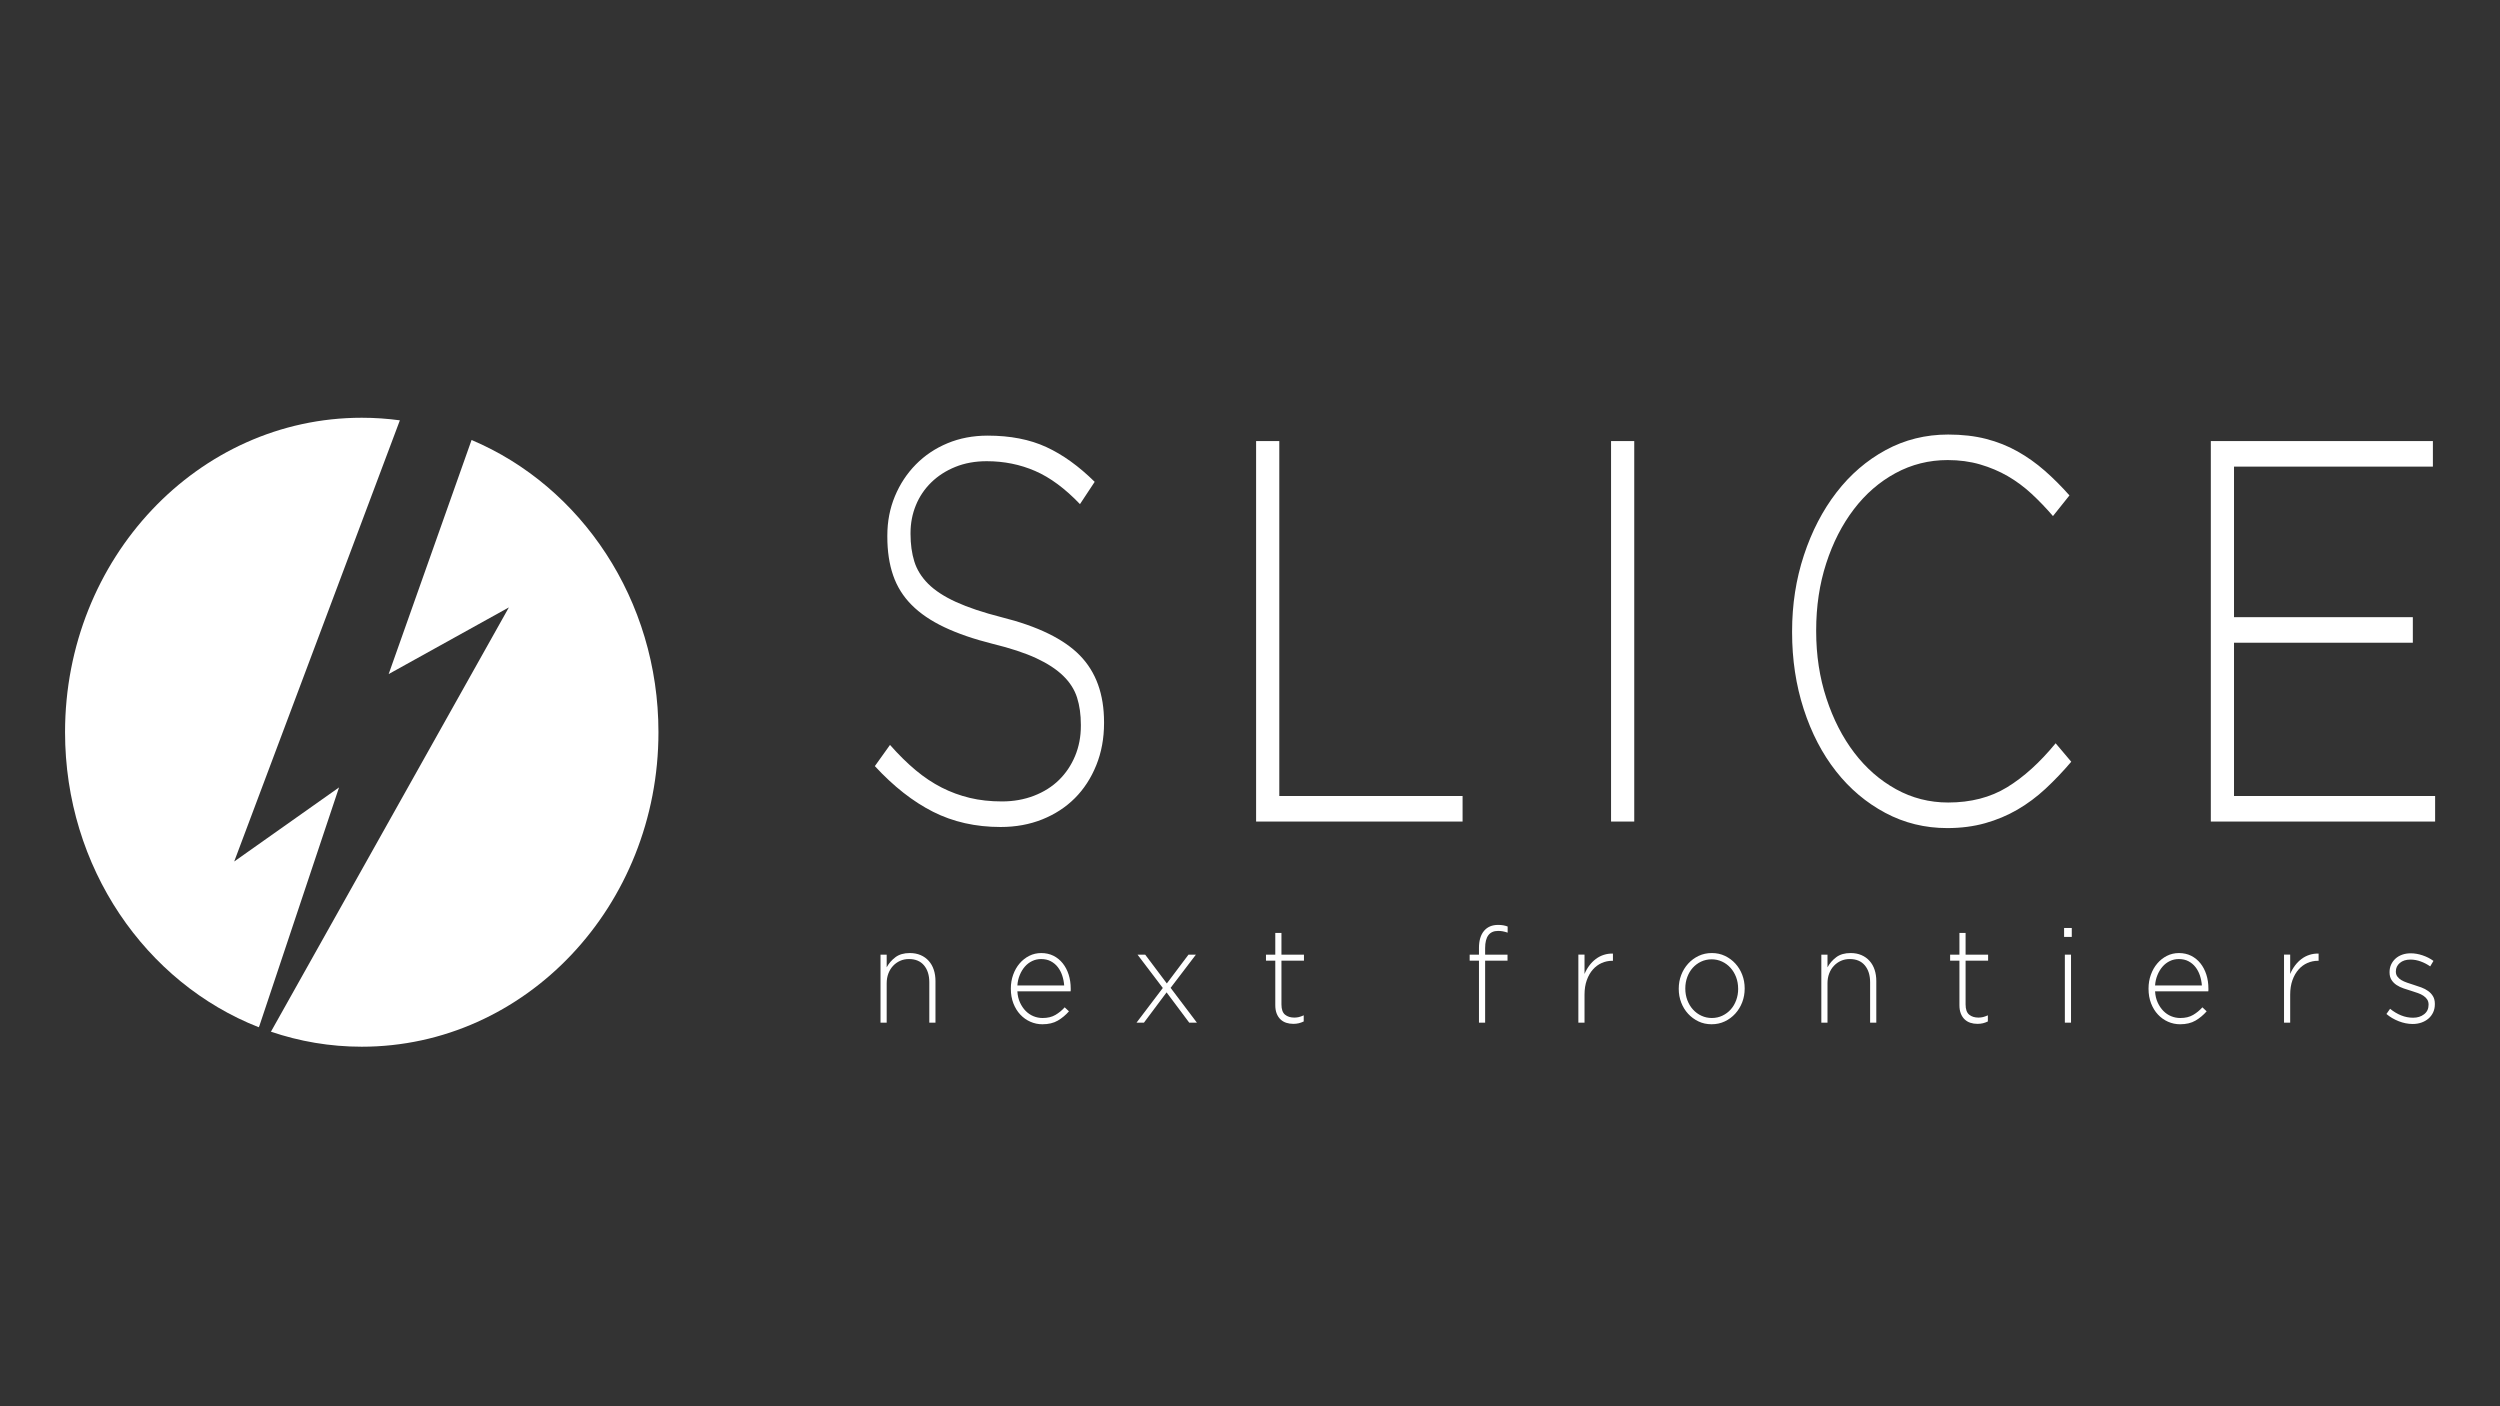 <?xml version="1.0" encoding="UTF-8"?>
<svg id="FINI" xmlns="http://www.w3.org/2000/svg" viewBox="0 0 1920 1080">
  <rect x="0" y="0" width="1920" height="1080" fill="#333333" stroke="none"/>
  <defs>
    <style>
      .cls-1 {
        fill: #fff;
      }
    </style>
  </defs>
  <g id="SLICE_NF">
    <g id="SLICE_NF_x5F_Logo_x5F_Horizontal">
      <g id="SLICE_NF_x5F_Logo_x5F_Horizontal_x5F_white">
        <g>
          <path class="cls-1" d="M362.16,337.92l-63.67,179.77,92.33-51.21-182.51,325.45-.35.37c22.02,7.51,45.49,11.58,69.86,11.58,125.85,0,227.87-108.13,227.87-241.53,0-101.81-59.44-188.9-143.53-224.43Z"/>
          <path class="cls-1" d="M199.19,787.95l61.19-183.21-80.52,56.9,127.24-338.83c-9.58-1.3-19.35-1.98-29.27-1.98-125.85,0-227.87,108.13-227.87,241.53,0,103.9,61.9,192.47,148.74,226.56l.49-.96Z"/>
        </g>
        <g>
          <path class="cls-1" d="M841.91,587.75c-4,9.88-9.48,18.3-16.44,25.26-6.97,6.96-15.3,12.39-25,16.28-9.71,3.89-20.38,5.84-32.02,5.84-19.18,0-36.47-3.9-51.88-11.69s-30.31-19.48-44.69-35.07l11.64-16.28c6.62,7.51,13.19,13.98,19.69,19.41s13.19,9.88,20.03,13.36c6.85,3.48,14.04,6.12,21.58,7.93,7.53,1.81,15.75,2.71,24.66,2.71s17.12-1.46,24.66-4.38c7.53-2.92,13.92-6.95,19.18-12.11,5.25-5.15,9.36-11.27,12.33-18.37,2.96-7.1,4.45-14.82,4.45-23.17v-.83c0-7.79-.97-14.75-2.91-20.87-1.94-6.12-5.48-11.69-10.62-16.7-5.14-5.01-12.05-9.53-20.72-13.57-8.68-4.03-19.86-7.72-33.56-11.06-14.38-3.61-26.71-7.86-36.99-12.73-10.27-4.87-18.66-10.57-25.17-17.12-6.51-6.54-11.25-14.12-14.21-22.75-2.97-8.62-4.45-18.5-4.45-29.64v-.83c0-10.85,1.94-20.94,5.82-30.26,3.88-9.32,9.25-17.46,16.1-24.42,6.85-6.95,14.95-12.38,24.32-16.28,9.36-3.89,19.63-5.84,30.82-5.84,17.35,0,32.36,2.92,45.03,8.77,12.67,5.84,25.05,14.75,37.16,26.72l-11.3,17.12c-11.42-11.96-22.89-20.46-34.42-25.46-11.53-5.01-23.92-7.51-37.16-7.51-8.9,0-16.95,1.46-24.14,4.38-7.19,2.92-13.36,6.89-18.49,11.9s-9.08,10.85-11.81,17.53c-2.74,6.68-4.11,13.78-4.11,21.29v.83c0,7.79.97,14.82,2.91,21.08,1.94,6.26,5.48,11.97,10.62,17.12,5.14,5.15,12.27,9.81,21.4,13.98,9.13,4.17,20.77,8.08,34.93,11.69,27.85,6.96,47.95,16.77,60.27,29.43,12.33,12.67,18.49,29.71,18.49,51.14v.83c0,11.69-2,22.48-5.99,32.35Z"/>
          <path class="cls-1" d="M964.69,630.95v-292.21h17.81v272.59h140.76v19.62h-158.56Z"/>
          <path class="cls-1" d="M1237.29,630.95v-292.21h17.81v292.21h-17.81Z"/>
          <path class="cls-1" d="M1571.02,605.7c-6.74,6.26-13.93,11.62-21.58,16.07-7.65,4.46-15.92,7.93-24.83,10.44-8.9,2.5-18.61,3.76-29.11,3.76-17.12,0-33-3.9-47.6-11.69-14.61-7.79-27.23-18.43-37.84-31.94-10.62-13.5-18.89-29.43-24.83-47.8-5.94-18.37-8.9-37.99-8.9-58.86v-.83c0-20.59,3.02-40.08,9.08-58.44,6.05-18.37,14.38-34.44,25-48.22,10.62-13.78,23.23-24.63,37.84-32.56,14.61-7.93,30.59-11.9,47.95-11.9,10.73,0,20.43,1.12,29.11,3.34,8.67,2.23,16.72,5.43,24.14,9.6,7.42,4.17,14.38,9.12,20.89,14.82,6.51,5.71,12.84,12.04,19.01,18.99l-12.67,15.86c-5.25-6.12-10.73-11.83-16.44-17.12-5.71-5.28-11.82-9.81-18.32-13.57s-13.59-6.74-21.23-8.98c-7.65-2.22-15.92-3.34-24.83-3.34-14.38,0-27.74,3.34-40.07,10.02-12.33,6.68-23,15.93-32.02,27.76-9.02,11.83-16.1,25.67-21.23,41.54-5.14,15.86-7.71,32.98-7.71,51.35v.83c0,18.37,2.62,35.56,7.88,51.56,5.25,16.01,12.38,29.92,21.4,41.74,9.02,11.83,19.69,21.15,32.02,27.97,12.33,6.82,25.69,10.23,40.07,10.23,17.35,0,32.42-3.89,45.21-11.69,12.78-7.79,25.23-19.06,37.33-33.81l11.99,14.19c-6.39,7.51-12.96,14.4-19.69,20.66Z"/>
          <path class="cls-1" d="M1697.91,630.95v-292.21h170.55v19.62h-152.74v115.63h137.33v19.62h-137.33v117.72h154.45v19.62h-172.26Z"/>
        </g>
        <g>
          <path class="cls-1" d="M713.71,785.4v-31.03c0-5.39-1.35-9.71-4.06-12.96-2.71-3.24-6.57-4.87-11.59-4.87-2.45,0-4.7.46-6.76,1.38-2.06.92-3.87,2.2-5.41,3.84s-2.75,3.6-3.62,5.89c-.87,2.29-1.3,4.8-1.3,7.53v30.21h-4.73v-52.23h4.73v9.73c1.67-3.07,3.93-5.67,6.76-7.78,2.83-2.12,6.51-3.17,11.01-3.17,3.09,0,5.86.53,8.31,1.59,2.45,1.06,4.52,2.54,6.23,4.46,1.71,1.91,3,4.18,3.86,6.81.87,2.63,1.3,5.51,1.3,8.65v31.95h-4.73Z"/>
          <path class="cls-1" d="M783.38,770c1.16,2.51,2.61,4.65,4.36,6.42s3.73,3.11,5.96,4.03,4.57,1.38,7.02,1.38c3.87,0,7.15-.78,9.83-2.36,2.68-1.57,5.05-3.52,7.12-5.84l3.29,3.07c-2.51,2.87-5.37,5.24-8.56,7.12-3.2,1.88-7.15,2.82-11.86,2.82-3.23,0-6.31-.65-9.25-1.95s-5.52-3.14-7.75-5.53c-2.23-2.39-3.99-5.26-5.28-8.6-1.29-3.34-1.94-7.07-1.94-11.16v-.21c0-3.75.59-7.29,1.79-10.6,1.19-3.31,2.83-6.2,4.93-8.65,2.09-2.46,4.56-4.4,7.39-5.84,2.83-1.43,5.93-2.15,9.28-2.15s6.6.7,9.37,2.1c2.77,1.4,5.14,3.33,7.1,5.79,1.96,2.46,3.48,5.34,4.54,8.65,1.06,3.31,1.59,6.91,1.59,10.8v1.13c0,.21-.03.51-.1.92h-40.87c.19,3.26.87,6.15,2.04,8.66ZM817.29,756.83c-.19-2.66-.7-5.21-1.5-7.63-.81-2.42-1.94-4.57-3.39-6.45-1.45-1.88-3.25-3.38-5.38-4.51-2.13-1.13-4.62-1.69-7.46-1.69-2.46,0-4.75.51-6.88,1.54-2.13,1.02-3.99,2.44-5.57,4.25-1.58,1.81-2.89,3.96-3.92,6.45-1.03,2.49-1.65,5.17-1.84,8.04h35.94Z"/>
          <path class="cls-1" d="M913.33,785.4l-17.39-23.25-17.39,23.25h-5.7l20.19-26.63-19.42-25.6h5.89l16.62,22.12,16.62-22.12h5.7l-19.42,25.5,20.19,26.73h-5.89Z"/>
          <path class="cls-1" d="M997.44,785.86c-1.26.31-2.66.46-4.2.46-1.93,0-3.74-.27-5.41-.82-1.68-.55-3.14-1.42-4.4-2.61-1.26-1.19-2.24-2.7-2.95-4.51-.71-1.81-1.06-3.94-1.06-6.4v-34.21h-7.15v-4.61h7.15v-16.69h4.73v16.69h17.29v4.61h-17.29v33.62c0,3.75.92,6.37,2.75,7.87,1.84,1.5,4.2,2.25,7.1,2.25,1.22,0,2.38-.13,3.48-.39,1.09-.26,2.35-.71,3.77-1.35v4.71c-1.29.61-2.56,1.08-3.82,1.38Z"/>
          <path class="cls-1" d="M1154.11,715.25c-1.1-.21-2.29-.31-3.58-.31-6.64,0-9.95,4.4-9.95,13.21v5.02h17.2v4.61h-17.2v47.62h-4.73v-47.62h-7.15v-4.61h7.15v-5.12c0-5.67,1.29-10.04,3.86-13.11,2.58-3.07,6.18-4.61,10.82-4.61,1.48,0,2.8.1,3.96.31,1.16.21,2.29.51,3.38.92v4.71c-1.42-.48-2.67-.82-3.77-1.02Z"/>
          <path class="cls-1" d="M1238.27,737.88c-2.84,0-5.54.56-8.12,1.69-2.58,1.13-4.85,2.8-6.81,5.02-1.97,2.22-3.53,4.95-4.69,8.19-1.16,3.24-1.74,6.98-1.74,11.21v21.4h-4.73v-52.23h4.73v14.85c.97-2.32,2.19-4.47,3.67-6.45,1.48-1.98,3.16-3.67,5.02-5.07,1.87-1.4,3.91-2.46,6.14-3.17s4.56-1.04,7-.97v5.53h-.48Z"/>
          <path class="cls-1" d="M1338.03,769.73c-1.26,3.28-3.03,6.18-5.31,8.71-2.29,2.53-4.98,4.52-8.07,5.99-3.09,1.47-6.47,2.2-10.15,2.2s-7.04-.73-10.1-2.2c-3.06-1.47-5.72-3.43-7.97-5.89-2.25-2.46-4.01-5.33-5.27-8.6-1.26-3.28-1.88-6.76-1.88-10.45v-.21c0-3.69.63-7.17,1.88-10.45s3.03-6.18,5.31-8.71c2.29-2.53,4.98-4.52,8.07-5.99,3.09-1.47,6.47-2.2,10.15-2.2s7.04.73,10.1,2.2c3.06,1.47,5.72,3.43,7.97,5.89,2.25,2.46,4.01,5.33,5.27,8.6s1.88,6.76,1.88,10.45v.21c0,3.69-.63,7.17-1.88,10.45ZM1334.89,759.29c0-3.13-.52-6.07-1.55-8.82-1.04-2.75-2.48-5.15-4.32-7.19-1.84-2.04-4.01-3.64-6.5-4.79-2.49-1.16-5.16-1.73-8.01-1.73s-5.62.6-8.11,1.78c-2.49,1.19-4.63,2.79-6.41,4.79-1.78,2-3.17,4.37-4.17,7.09-1,2.72-1.5,5.61-1.5,8.67v.2c0,3.13.52,6.07,1.55,8.82,1.04,2.75,2.47,5.15,4.32,7.19,1.84,2.04,4.01,3.64,6.51,4.79,2.49,1.16,5.16,1.73,8.01,1.73s5.61-.59,8.11-1.79c2.49-1.19,4.63-2.79,6.41-4.79,1.78-2,3.17-4.37,4.17-7.08,1-2.72,1.51-5.61,1.51-8.67v-.2Z"/>
          <path class="cls-1" d="M1436.25,785.4v-31.03c0-5.39-1.35-9.71-4.06-12.96-2.71-3.24-6.57-4.87-11.59-4.87-2.45,0-4.7.46-6.76,1.38s-3.86,2.2-5.41,3.84-2.75,3.6-3.62,5.89c-.87,2.29-1.3,4.8-1.3,7.53v30.21h-4.73v-52.23h4.73v9.73c1.67-3.07,3.93-5.67,6.76-7.78,2.83-2.12,6.51-3.17,11.02-3.17,3.09,0,5.86.53,8.31,1.59,2.45,1.06,4.52,2.54,6.23,4.46,1.71,1.91,3,4.18,3.87,6.81.87,2.63,1.3,5.51,1.3,8.65v31.95h-4.73Z"/>
          <path class="cls-1" d="M1522.86,785.86c-1.26.31-2.66.46-4.2.46-1.93,0-3.74-.27-5.41-.82-1.68-.55-3.14-1.42-4.4-2.61-1.26-1.19-2.24-2.7-2.95-4.51-.71-1.81-1.06-3.94-1.06-6.4v-34.21h-7.15v-4.61h7.15v-16.69h4.73v16.69h17.29v4.61h-17.29v33.62c0,3.75.92,6.37,2.75,7.87,1.84,1.5,4.2,2.25,7.1,2.25,1.22,0,2.38-.13,3.48-.39,1.09-.26,2.35-.71,3.77-1.35v4.71c-1.29.61-2.56,1.08-3.82,1.38Z"/>
          <path class="cls-1" d="M1585.23,719.55v-6.86h5.89v6.86h-5.89ZM1585.81,785.4v-52.23h4.73v52.23h-4.73Z"/>
          <path class="cls-1" d="M1657.13,770c1.16,2.51,2.62,4.65,4.36,6.42,1.74,1.77,3.73,3.11,5.96,4.03,2.23.92,4.57,1.38,7.02,1.38,3.87,0,7.15-.78,9.83-2.36,2.68-1.57,5.05-3.52,7.12-5.84l3.29,3.07c-2.51,2.87-5.37,5.24-8.56,7.12-3.2,1.88-7.15,2.82-11.86,2.82-3.23,0-6.31-.65-9.25-1.95-2.94-1.3-5.52-3.14-7.75-5.53-2.23-2.39-3.99-5.26-5.28-8.6-1.29-3.34-1.94-7.07-1.94-11.16v-.21c0-3.75.59-7.29,1.79-10.6,1.19-3.31,2.83-6.2,4.93-8.65,2.09-2.46,4.56-4.4,7.39-5.84,2.83-1.43,5.93-2.15,9.28-2.15s6.6.7,9.37,2.1c2.77,1.4,5.14,3.33,7.1,5.79,1.96,2.46,3.48,5.34,4.54,8.65,1.06,3.31,1.59,6.91,1.59,10.8v1.13c0,.21-.03.51-.1.92h-40.87c.19,3.26.87,6.15,2.04,8.66ZM1691.04,756.83c-.2-2.66-.7-5.21-1.5-7.63-.81-2.42-1.94-4.57-3.39-6.45-1.45-1.88-3.25-3.38-5.38-4.51-2.13-1.13-4.62-1.69-7.46-1.69-2.46,0-4.75.51-6.88,1.54-2.13,1.02-3.99,2.44-5.57,4.25-1.58,1.81-2.89,3.96-3.92,6.45-1.03,2.49-1.65,5.17-1.84,8.04h35.94Z"/>
          <path class="cls-1" d="M1780.22,737.88c-2.84,0-5.54.56-8.12,1.69-2.58,1.13-4.85,2.8-6.81,5.02-1.97,2.22-3.53,4.95-4.69,8.19-1.16,3.24-1.74,6.98-1.74,11.21v21.4h-4.73v-52.23h4.73v14.85c.97-2.32,2.19-4.47,3.67-6.45,1.48-1.98,3.16-3.67,5.02-5.07,1.87-1.4,3.91-2.46,6.14-3.17s4.56-1.04,7-.97v5.53h-.48Z"/>
          <path class="cls-1" d="M1868.67,777.48c-.87,1.87-2.08,3.48-3.62,4.8s-3.35,2.35-5.41,3.07c-2.06.71-4.29,1.07-6.67,1.07-3.61,0-7.21-.72-10.82-2.14-3.61-1.43-6.73-3.28-9.37-5.54l2.8-3.99c2.71,2.19,5.54,3.88,8.5,5.07,2.96,1.2,6.02,1.79,9.18,1.79,3.35,0,6.17-.88,8.45-2.66,2.29-1.77,3.43-4.19,3.43-7.26v-.21c0-1.5-.35-2.79-1.06-3.88-.71-1.09-1.68-2.04-2.9-2.86-1.22-.82-2.61-1.5-4.16-2.04-1.55-.54-3.19-1.09-4.93-1.64-2-.61-4.01-1.26-6.04-1.94-2.03-.68-3.85-1.55-5.46-2.61-1.61-1.06-2.92-2.37-3.91-3.93-1-1.57-1.5-3.51-1.5-5.83v-.2c0-2.11.4-4.04,1.21-5.77.8-1.74,1.92-3.25,3.33-4.55,1.42-1.29,3.12-2.3,5.12-3.02,2-.71,4.19-1.07,6.57-1.07,2.96,0,6,.52,9.13,1.57,3.12,1.05,5.91,2.47,8.36,4.27l-2.51,4.2c-2.26-1.57-4.69-2.83-7.3-3.79-2.61-.96-5.23-1.43-7.87-1.43-3.42,0-6.14.87-8.17,2.61-2.03,1.74-3.04,3.9-3.04,6.49v.2c0,1.43.39,2.67,1.16,3.73.77,1.06,1.79,1.96,3.04,2.71,1.26.75,2.72,1.41,4.4,1.99,1.67.58,3.38,1.14,5.12,1.69,2,.62,3.96,1.28,5.89,1.99,1.93.72,3.67,1.64,5.22,2.76,1.55,1.12,2.79,2.47,3.72,4.04.93,1.57,1.4,3.51,1.4,5.83v.21c0,2.32-.43,4.41-1.3,6.29Z"/>
        </g>
      </g>
    </g>
  </g>
</svg>